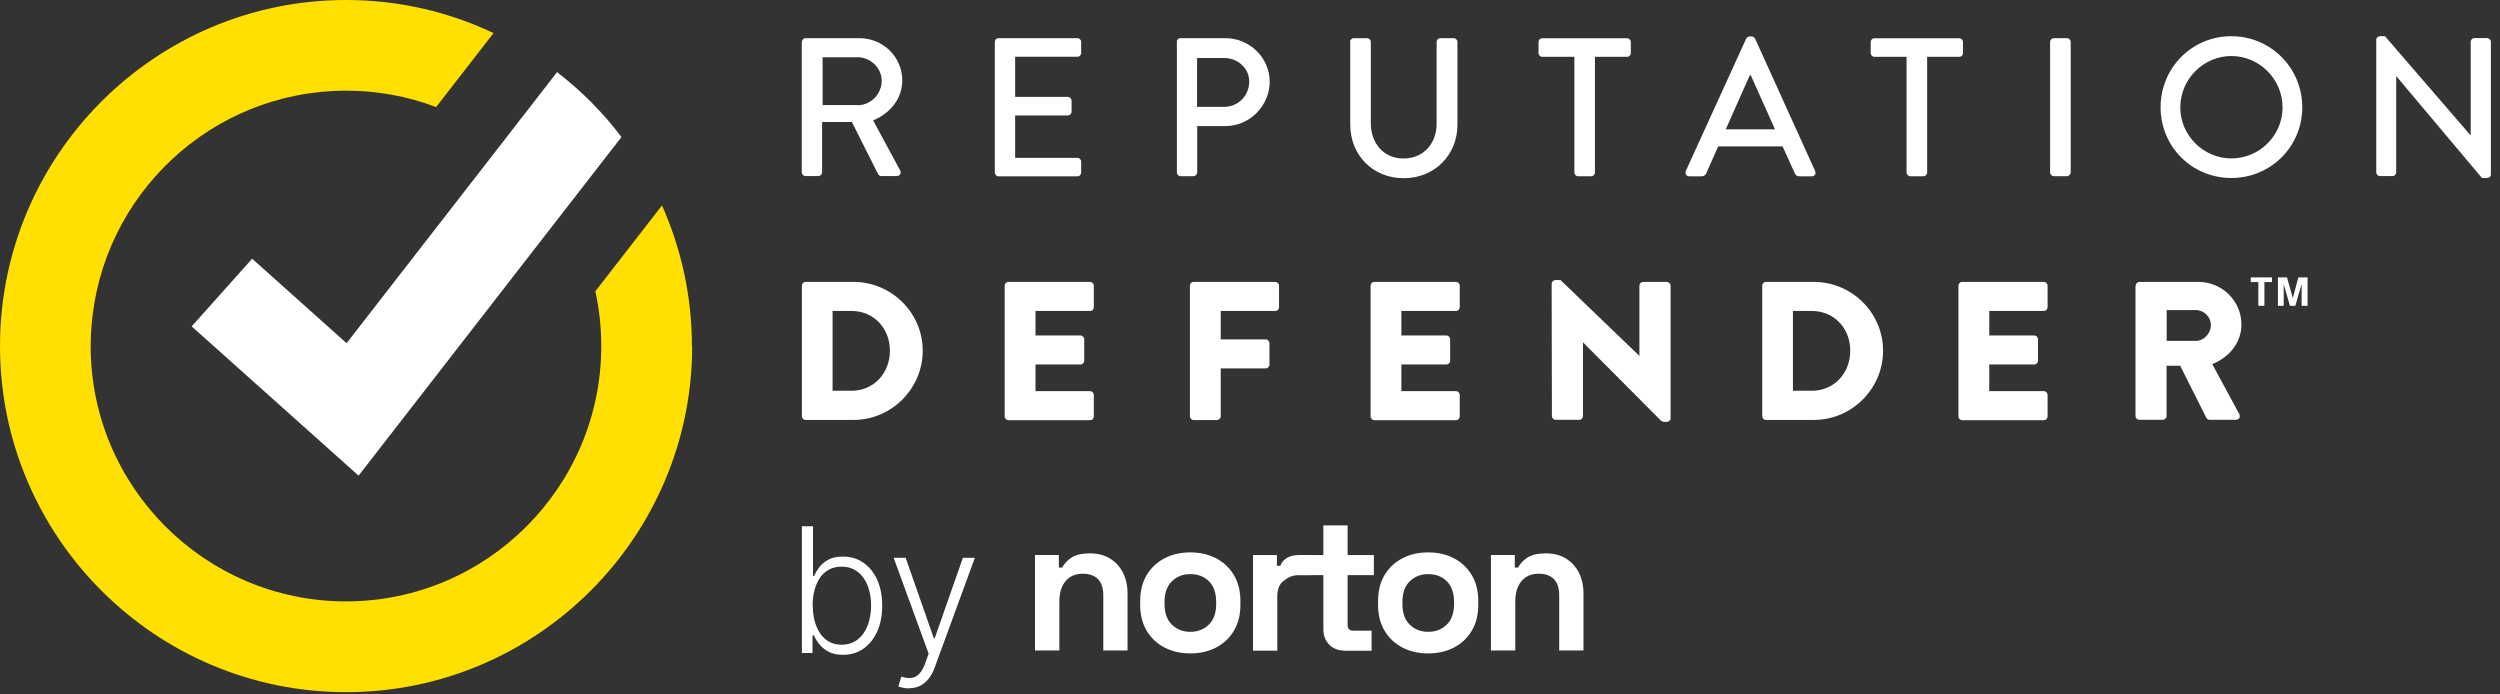 <svg width="198" height="55" viewBox="0 0 198 55" fill="none" xmlns="http://www.w3.org/2000/svg">
<rect x="0" y="0" width="198" height="55" fill="#333333" stroke="none"/>
<g clip-path="url(#clip0_4306_424681)">
<path d="M81.971 51.528V43.958H83.861V44.948H84.131C84.251 44.688 84.481 44.428 84.821 44.188C85.161 43.948 85.661 43.828 86.351 43.828C86.941 43.828 87.461 43.958 87.901 44.228C88.341 44.498 88.691 44.868 88.931 45.338C89.171 45.808 89.301 46.368 89.301 46.998V51.518H87.381V47.148C87.381 46.578 87.241 46.148 86.961 45.868C86.681 45.588 86.281 45.438 85.761 45.438C85.171 45.438 84.711 45.638 84.391 46.028C84.061 46.418 83.901 46.968 83.901 47.668V51.518H81.981L81.971 51.528Z" fill="white"/>
<path d="M94.271 51.75C93.521 51.75 92.841 51.6 92.241 51.29C91.641 50.98 91.171 50.54 90.821 49.96C90.471 49.38 90.301 48.68 90.301 47.87V47.63C90.301 46.82 90.471 46.12 90.821 45.54C91.171 44.96 91.641 44.52 92.241 44.21C92.841 43.9 93.521 43.75 94.271 43.75C95.021 43.75 95.701 43.9 96.301 44.21C96.901 44.52 97.371 44.96 97.721 45.54C98.071 46.12 98.241 46.82 98.241 47.63V47.87C98.241 48.68 98.071 49.38 97.721 49.96C97.371 50.54 96.901 50.98 96.301 51.29C95.701 51.6 95.021 51.75 94.271 51.75ZM94.271 50.04C94.861 50.04 95.351 49.85 95.741 49.47C96.131 49.09 96.321 48.54 96.321 47.83V47.68C96.321 46.97 96.131 46.42 95.751 46.04C95.371 45.66 94.881 45.47 94.281 45.47C93.681 45.47 93.201 45.66 92.811 46.04C92.421 46.42 92.231 46.97 92.231 47.68V47.83C92.231 48.54 92.421 49.09 92.811 49.47C93.201 49.85 93.681 50.04 94.281 50.04H94.271Z" fill="white"/>
<path d="M99.24 51.531V43.961H101.13V44.811H101.4C101.51 44.501 101.71 44.301 101.97 44.161C102.23 44.021 102.52 43.961 102.87 43.961H103.79V45.551H102.84C102.28 45.561 101.95 45.771 101.63 46.031C101.31 46.291 101.16 46.691 101.16 47.231V51.531H99.24Z" fill="white"/>
<path d="M106.49 51.529C105.99 51.529 105.59 51.369 105.28 51.059C104.97 50.749 104.81 50.339 104.81 49.819V45.549H102.92V43.959H104.81V41.609H106.73V43.959H108.81V45.549H106.73V49.489C106.73 49.799 106.87 49.949 107.16 49.949H108.63V51.539H106.49V51.529Z" fill="white"/>
<path d="M113.111 51.75C112.361 51.75 111.681 51.6 111.081 51.29C110.481 50.98 110.011 50.54 109.661 49.96C109.311 49.38 109.141 48.68 109.141 47.87V47.63C109.141 46.82 109.311 46.12 109.661 45.54C110.011 44.96 110.481 44.52 111.081 44.21C111.681 43.9 112.361 43.75 113.111 43.75C113.861 43.75 114.541 43.9 115.141 44.21C115.741 44.52 116.211 44.96 116.561 45.54C116.911 46.12 117.081 46.82 117.081 47.63V47.87C117.081 48.68 116.911 49.38 116.561 49.96C116.211 50.54 115.741 50.98 115.141 51.29C114.541 51.6 113.861 51.75 113.111 51.75ZM113.111 50.04C113.701 50.04 114.191 49.85 114.581 49.47C114.971 49.09 115.161 48.54 115.161 47.83V47.68C115.161 46.97 114.971 46.42 114.591 46.04C114.211 45.66 113.721 45.47 113.121 45.47C112.521 45.47 112.041 45.66 111.651 46.04C111.261 46.42 111.071 46.97 111.071 47.68V47.83C111.071 48.54 111.261 49.09 111.651 49.47C112.041 49.85 112.521 50.04 113.121 50.04H113.111Z" fill="white"/>
<path d="M118.08 51.528V43.958H119.97V44.948H120.24C120.36 44.688 120.59 44.428 120.93 44.188C121.27 43.948 121.77 43.828 122.46 43.828C123.05 43.828 123.57 43.958 124.01 44.228C124.45 44.498 124.8 44.868 125.04 45.338C125.28 45.808 125.41 46.368 125.41 46.998V51.518H123.49V47.148C123.49 46.578 123.35 46.148 123.07 45.868C122.79 45.588 122.39 45.438 121.87 45.438C121.28 45.438 120.82 45.638 120.5 46.028C120.17 46.418 120.01 46.968 120.01 47.668V51.518H118.09L118.08 51.528Z" fill="white"/>
<path d="M63.51 51.71V41.68H64.39V45.62H64.47C64.57 45.4 64.71 45.16 64.89 44.92C65.07 44.68 65.32 44.48 65.62 44.32C65.92 44.16 66.3 44.08 66.76 44.08C67.38 44.08 67.92 44.24 68.39 44.57C68.86 44.9 69.22 45.35 69.48 45.93C69.74 46.51 69.87 47.19 69.87 47.96C69.87 48.73 69.74 49.42 69.48 50C69.22 50.58 68.86 51.04 68.39 51.37C67.92 51.7 67.39 51.86 66.77 51.86C66.31 51.86 65.93 51.78 65.63 51.62C65.33 51.46 65.08 51.26 64.89 51.02C64.7 50.78 64.56 50.55 64.46 50.32H64.35V51.72H63.5L63.51 51.71ZM64.37 47.95C64.37 48.56 64.46 49.09 64.64 49.56C64.82 50.03 65.08 50.4 65.42 50.66C65.76 50.93 66.17 51.06 66.66 51.06C67.15 51.06 67.58 50.92 67.93 50.65C68.28 50.37 68.54 50 68.72 49.53C68.9 49.06 68.99 48.53 68.99 47.95C68.99 47.37 68.9 46.85 68.72 46.39C68.54 45.93 68.28 45.56 67.93 45.29C67.58 45.02 67.16 44.88 66.66 44.88C66.16 44.88 65.76 45.01 65.41 45.27C65.06 45.53 64.81 45.89 64.63 46.36C64.45 46.82 64.36 47.35 64.36 47.95H64.37Z" fill="white"/>
<path d="M71.989 54.52C71.819 54.52 71.659 54.5 71.509 54.47C71.359 54.44 71.239 54.4 71.149 54.36L71.389 53.59C71.829 53.73 72.209 53.74 72.509 53.59C72.809 53.44 73.069 53.1 73.279 52.53L73.549 51.77L70.779 44.18H71.729L73.959 50.55H74.029L76.259 44.18H77.209L74.019 52.89C73.889 53.25 73.719 53.55 73.519 53.79C73.319 54.03 73.099 54.21 72.839 54.33C72.589 54.45 72.299 54.51 71.979 54.51L71.989 54.52Z" fill="white"/>
<path d="M49.23 10.841L44.61 16.791L28.4 37.671L15.18 25.851L19.97 20.491L27.45 27.181L39.72 11.381L44.12 5.711C46.04 7.191 47.76 8.921 49.22 10.851L49.23 10.841Z" fill="white"/>
<path d="M63.51 3.323C63.51 3.163 63.63 3.023 63.81 3.023H68.06C69.93 3.023 71.46 4.503 71.46 6.363C71.46 7.803 70.51 8.983 69.15 9.533L71.29 13.493C71.4 13.693 71.29 13.943 71.02 13.943H69.8C69.68 13.943 69.58 13.863 69.55 13.803L67.47 9.663H65.11V13.643C65.11 13.803 64.97 13.943 64.81 13.943H63.8C63.63 13.943 63.5 13.803 63.5 13.643V3.323H63.51ZM67.93 8.333C68.94 8.333 69.83 7.473 69.83 6.393C69.83 5.383 68.94 4.533 67.93 4.533H65.15V8.323H67.93V8.333Z" fill="white"/>
<path d="M78.789 3.323C78.789 3.163 78.909 3.023 79.089 3.023H85.329C85.499 3.023 85.629 3.163 85.629 3.323V4.193C85.629 4.353 85.509 4.493 85.329 4.493H80.399V7.673H84.569C84.729 7.673 84.869 7.813 84.869 7.973V8.843C84.869 9.013 84.729 9.143 84.569 9.143H80.399V12.503H85.329C85.499 12.503 85.629 12.643 85.629 12.803V13.663C85.629 13.823 85.509 13.963 85.329 13.963H79.089C78.919 13.963 78.789 13.823 78.789 13.663V3.323Z" fill="white"/>
<path d="M93.199 3.323C93.199 3.163 93.319 3.023 93.499 3.023H97.059C98.979 3.023 100.559 4.583 100.559 6.473C100.559 8.363 98.979 9.983 97.079 9.983H94.819V13.653C94.819 13.813 94.679 13.953 94.519 13.953H93.509C93.339 13.953 93.209 13.813 93.209 13.653V3.323H93.199ZM96.959 8.463C98.039 8.463 98.939 7.593 98.939 6.463C98.939 5.403 98.029 4.593 96.959 4.593H94.809V8.463H96.959Z" fill="white"/>
<path d="M106.92 3.323C106.92 3.163 107.06 3.023 107.22 3.023H108.27C108.44 3.023 108.57 3.163 108.57 3.323V9.773C108.57 11.333 109.57 12.553 111.16 12.553C112.75 12.553 113.78 11.353 113.78 9.803V3.323C113.78 3.163 113.9 3.023 114.08 3.023H115.13C115.29 3.023 115.43 3.163 115.43 3.323V9.883C115.43 12.253 113.64 14.113 111.17 14.113C108.7 14.113 106.94 12.253 106.94 9.883V3.323H106.92Z" fill="white"/>
<path d="M124.69 4.501H122.15C121.98 4.501 121.85 4.361 121.85 4.201V3.331C121.85 3.171 121.97 3.031 122.15 3.031H128.86C129.03 3.031 129.16 3.171 129.16 3.331V4.201C129.16 4.361 129.04 4.501 128.86 4.501H126.32V13.661C126.32 13.821 126.18 13.961 126.02 13.961H124.99C124.83 13.961 124.69 13.821 124.69 13.661V4.501Z" fill="white"/>
<path d="M133.511 13.553L138.301 3.053C138.351 2.963 138.491 2.883 138.571 2.883H138.731C138.811 2.883 138.951 2.963 139.001 3.053L143.761 13.553C143.851 13.753 143.731 13.963 143.491 13.963H142.511C142.321 13.963 142.211 13.873 142.151 13.733L141.181 11.593H136.081C135.771 12.313 135.441 13.013 135.131 13.733C135.081 13.843 134.961 13.963 134.771 13.963H133.791C133.561 13.963 133.431 13.763 133.521 13.553H133.511ZM140.581 10.243L138.661 5.963H138.581L136.681 10.243H140.581Z" fill="white"/>
<path d="M151 4.501H148.46C148.29 4.501 148.16 4.361 148.16 4.201V3.331C148.16 3.171 148.28 3.031 148.46 3.031H155.17C155.34 3.031 155.47 3.171 155.47 3.331V4.201C155.47 4.361 155.35 4.501 155.17 4.501H152.63V13.661C152.63 13.821 152.49 13.961 152.33 13.961H151.3C151.14 13.961 151 13.821 151 13.661V4.501Z" fill="white"/>
<path d="M162.369 3.323C162.369 3.163 162.509 3.023 162.669 3.023H163.699C163.859 3.023 163.999 3.163 163.999 3.323V13.653C163.999 13.813 163.859 13.953 163.699 13.953H162.669C162.509 13.953 162.369 13.813 162.369 13.653V3.323Z" fill="white"/>
<path d="M176.719 2.867C179.839 2.867 182.339 5.377 182.339 8.497C182.339 11.617 179.839 14.097 176.719 14.097C173.599 14.097 171.119 11.617 171.119 8.497C171.119 5.377 173.599 2.867 176.719 2.867ZM176.719 12.547C178.949 12.547 180.779 10.737 180.779 8.507C180.779 6.277 178.949 4.437 176.719 4.437C174.489 4.437 172.679 6.297 172.679 8.507C172.679 10.717 174.509 12.547 176.719 12.547Z" fill="white"/>
<path d="M188.199 3.147C188.199 2.987 188.339 2.867 188.499 2.867H188.889L195.659 10.707H195.679V3.317C195.679 3.157 195.799 3.017 195.979 3.017H196.979C197.139 3.017 197.279 3.157 197.279 3.317V13.817C197.279 13.977 197.139 14.097 196.979 14.097H196.569L189.799 6.047H189.779V13.647C189.779 13.807 189.659 13.947 189.479 13.947H188.499C188.339 13.947 188.199 13.807 188.199 13.647V3.147Z" fill="white"/>
<path d="M63.51 22.628C63.51 22.468 63.63 22.328 63.79 22.328H67.6C70.61 22.328 73.08 24.778 73.08 27.778C73.08 30.778 70.61 33.258 67.6 33.258H63.79C63.63 33.258 63.51 33.118 63.51 32.958V22.628ZM67.44 30.948C69.2 30.948 70.48 29.558 70.48 27.778C70.48 25.998 69.2 24.628 67.44 24.628H65.94V30.948H67.44Z" fill="white"/>
<path d="M79.57 22.628C79.57 22.468 79.69 22.328 79.87 22.328H86.33C86.5 22.328 86.63 22.468 86.63 22.628V24.328C86.63 24.488 86.51 24.628 86.33 24.628H82.01V26.568H85.57C85.73 26.568 85.87 26.708 85.87 26.868V28.568C85.87 28.738 85.73 28.868 85.57 28.868H82.01V30.978H86.33C86.5 30.978 86.63 31.118 86.63 31.278V32.978C86.63 33.138 86.51 33.278 86.33 33.278H79.87C79.7 33.278 79.57 33.138 79.57 32.978V22.648V22.628Z" fill="white"/>
<path d="M94.24 22.628C94.24 22.468 94.36 22.328 94.54 22.328H101C101.17 22.328 101.3 22.468 101.3 22.628V24.328C101.3 24.488 101.18 24.628 101 24.628H96.68V26.878H100.24C100.4 26.878 100.54 27.018 100.54 27.178V28.878C100.54 29.038 100.4 29.178 100.24 29.178H96.68V32.968C96.68 33.128 96.54 33.268 96.38 33.268H94.54C94.37 33.268 94.24 33.128 94.24 32.968V22.638V22.628Z" fill="white"/>
<path d="M108.551 22.628C108.551 22.468 108.671 22.328 108.851 22.328H115.311C115.481 22.328 115.611 22.468 115.611 22.628V24.328C115.611 24.488 115.491 24.628 115.311 24.628H110.991V26.568H114.551C114.711 26.568 114.851 26.708 114.851 26.868V28.568C114.851 28.738 114.711 28.868 114.551 28.868H110.991V30.978H115.311C115.481 30.978 115.611 31.118 115.611 31.278V32.978C115.611 33.138 115.491 33.278 115.311 33.278H108.851C108.681 33.278 108.551 33.138 108.551 32.978V22.648V22.628Z" fill="white"/>
<path d="M122.901 22.46C122.901 22.3 123.041 22.18 123.201 22.18H123.591L129.821 28.17H129.841V22.63C129.841 22.47 129.961 22.33 130.141 22.33H132.011C132.171 22.33 132.311 22.47 132.311 22.63V33.13C132.311 33.29 132.171 33.41 132.011 33.41H131.761C131.761 33.41 131.591 33.36 131.561 33.33L125.391 27.13H125.371V32.95C125.371 33.11 125.251 33.25 125.071 33.25H123.211C123.051 33.25 122.911 33.11 122.911 32.95L122.891 22.45L122.901 22.46Z" fill="white"/>
<path d="M139.57 22.628C139.57 22.468 139.69 22.328 139.85 22.328H143.66C146.67 22.328 149.14 24.778 149.14 27.778C149.14 30.778 146.67 33.258 143.66 33.258H139.85C139.69 33.258 139.57 33.118 139.57 32.958V22.628ZM143.5 30.948C145.26 30.948 146.54 29.558 146.54 27.778C146.54 25.998 145.26 24.628 143.5 24.628H142V30.948H143.5Z" fill="white"/>
<path d="M155.109 22.628C155.109 22.468 155.229 22.328 155.409 22.328H161.869C162.039 22.328 162.169 22.468 162.169 22.628V24.328C162.169 24.488 162.049 24.628 161.869 24.628H157.549V26.568H161.109C161.269 26.568 161.409 26.708 161.409 26.868V28.568C161.409 28.738 161.269 28.868 161.109 28.868H157.549V30.978H161.869C162.039 30.978 162.169 31.118 162.169 31.278V32.978C162.169 33.138 162.049 33.278 161.869 33.278H155.409C155.239 33.278 155.109 33.138 155.109 32.978V22.648V22.628Z" fill="white"/>
<path d="M169.151 22.628C169.151 22.468 169.271 22.328 169.451 22.328H174.121C175.991 22.328 177.521 23.838 177.521 25.698C177.521 27.138 176.571 28.288 175.211 28.838L177.351 32.798C177.461 32.998 177.351 33.248 177.081 33.248H175.001C174.881 33.248 174.781 33.168 174.751 33.108L172.671 28.968H171.591V32.948C171.591 33.108 171.451 33.248 171.291 33.248H169.431C169.261 33.248 169.131 33.108 169.131 32.948V22.618L169.151 22.628ZM173.911 26.998C174.551 26.998 175.101 26.408 175.101 25.748C175.101 25.088 174.551 24.558 173.911 24.558H171.601V26.998H173.911Z" fill="white"/>
<path fill-rule="evenodd" clip-rule="evenodd" d="M178.26 21.969V22.339H178.86V24.219H179.34V22.339H179.94V21.969H178.26ZM182.03 21.969L181.59 23.609L181.13 21.969H180.41V24.219H180.87V22.499L181.36 24.219H181.79L182.29 22.499V24.219H182.76V21.969H182.04H182.03Z" fill="white"/>
<path d="M54.82 27.41C54.82 42.52 42.53 54.82 27.41 54.82C12.29 54.82 0 42.52 0 27.41C0 12.3 12.29 0 27.41 0C31.59 0 35.55 0.94 39.09 2.62L34.54 8.48C32.32 7.64 29.92 7.18 27.41 7.18C16.75 7.18 8 15.46 7.24 25.93C7.23 26.14 7.21 26.35 7.2 26.57C7.19 26.85 7.18 27.13 7.18 27.41C7.18 38.56 16.25 47.63 27.4 47.63C38.55 47.63 47.62 38.56 47.62 27.41C47.62 25.92 47.46 24.46 47.15 23.07L52.43 16.27C53.95 19.68 54.8 23.45 54.8 27.42L54.82 27.41Z" fill="#FFE000"/>
</g>
<defs>
<clipPath id="clip0_4306_424681">
<rect width="197.26" height="54.82" fill="white"/>
</clipPath>
</defs>
</svg>
